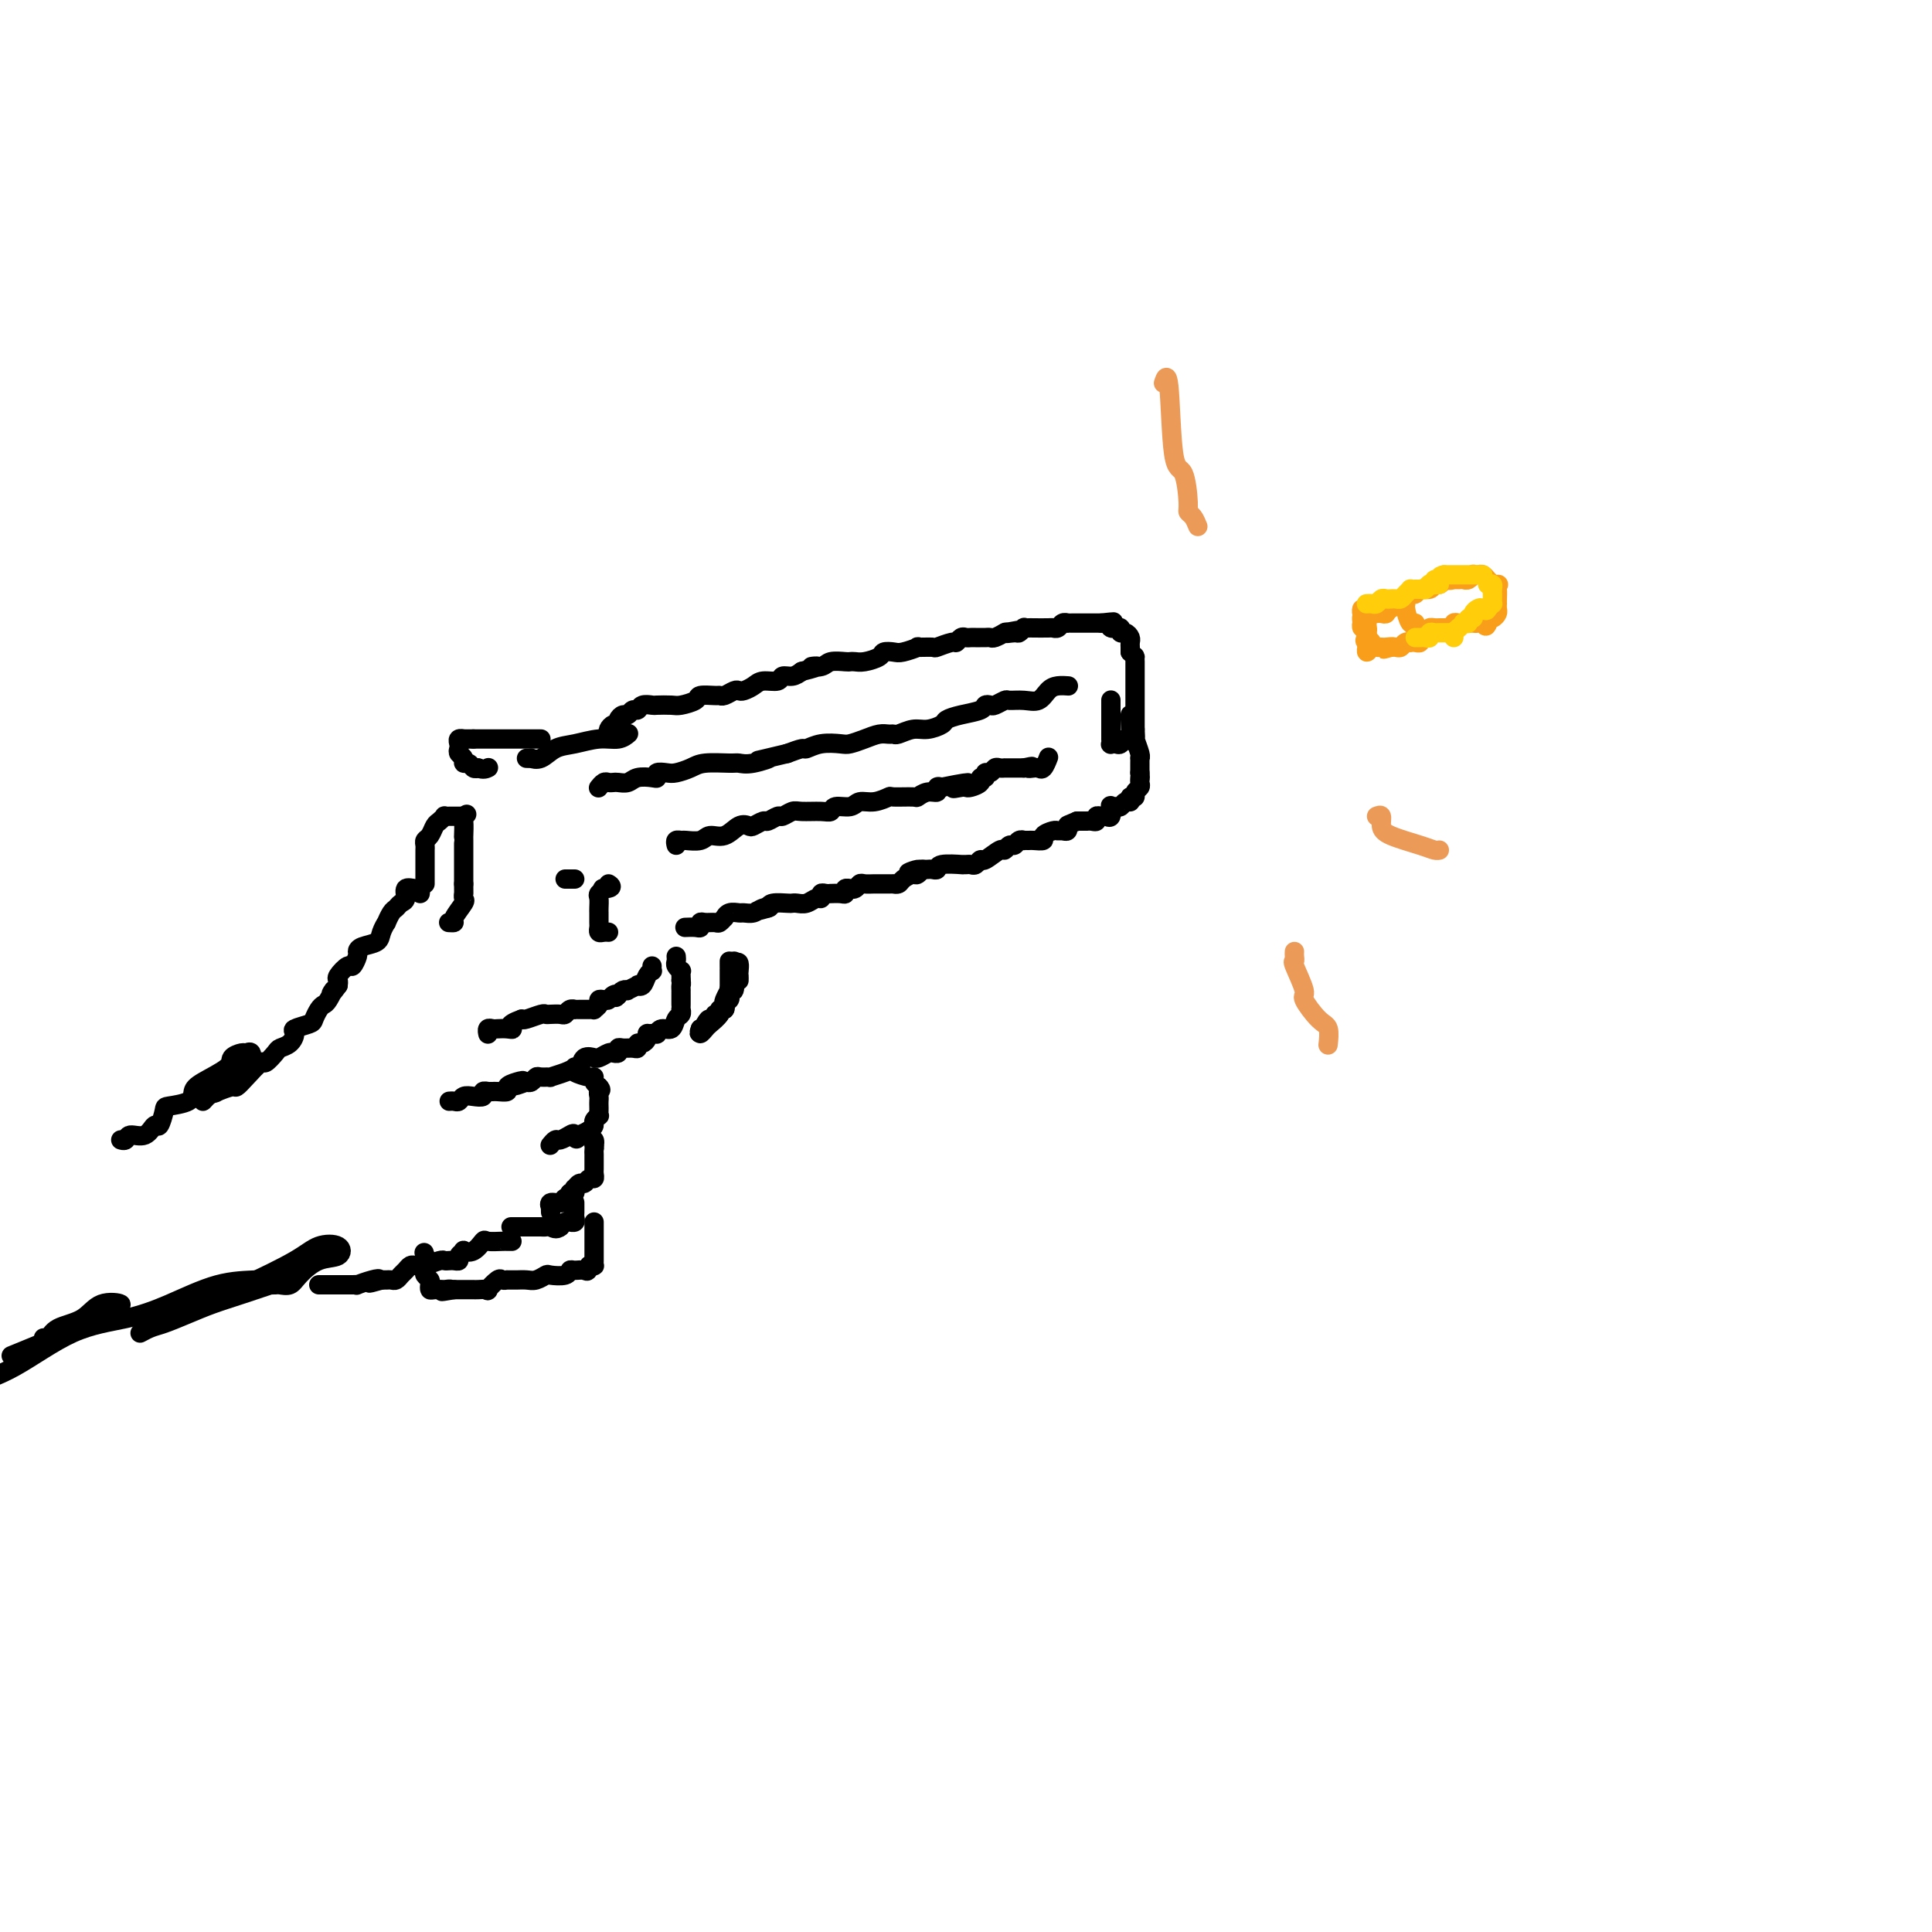 <svg viewBox='0 0 400 400' version='1.1' xmlns='http://www.w3.org/2000/svg' xmlns:xlink='http://www.w3.org/1999/xlink'><g fill='none' stroke='#000000' stroke-width='4' stroke-linecap='round' stroke-linejoin='round'><path d='M126,152c-0.081,-0.304 -0.162,-0.607 0,-1c0.162,-0.393 0.568,-0.875 1,-1c0.432,-0.125 0.889,0.106 1,0c0.111,-0.106 -0.125,-0.549 0,-1c0.125,-0.451 0.610,-0.909 1,-1c0.390,-0.091 0.686,0.186 1,0c0.314,-0.186 0.645,-0.834 1,-1c0.355,-0.166 0.732,0.152 1,0c0.268,-0.152 0.426,-0.772 1,-1c0.574,-0.228 1.562,-0.064 2,0c0.438,0.064 0.325,0.027 1,0c0.675,-0.027 2.139,-0.046 3,0c0.861,0.046 1.120,0.156 2,0c0.880,-0.156 2.381,-0.577 3,-1c0.619,-0.423 0.355,-0.849 1,-1c0.645,-0.151 2.201,-0.027 3,0c0.799,0.027 0.843,-0.045 1,0c0.157,0.045 0.427,0.205 1,0c0.573,-0.205 1.451,-0.777 2,-1c0.549,-0.223 0.771,-0.097 1,0c0.229,0.097 0.466,0.166 1,0c0.534,-0.166 1.364,-0.565 2,-1c0.636,-0.435 1.076,-0.904 2,-1c0.924,-0.096 2.330,0.180 3,0c0.670,-0.180 0.603,-0.818 1,-1c0.397,-0.182 1.256,0.091 2,0c0.744,-0.091 1.372,-0.545 2,-1'/><path d='M166,139c5.457,-1.326 2.600,-1.140 2,-1c-0.600,0.140 1.057,0.233 2,0c0.943,-0.233 1.171,-0.794 2,-1c0.829,-0.206 2.257,-0.058 3,0c0.743,0.058 0.800,0.026 1,0c0.200,-0.026 0.543,-0.046 1,0c0.457,0.046 1.027,0.157 2,0c0.973,-0.157 2.350,-0.582 3,-1c0.650,-0.418 0.574,-0.830 1,-1c0.426,-0.170 1.355,-0.098 2,0c0.645,0.098 1.007,0.224 2,0c0.993,-0.224 2.616,-0.796 3,-1c0.384,-0.204 -0.472,-0.040 0,0c0.472,0.040 2.273,-0.046 3,0c0.727,0.046 0.380,0.222 1,0c0.620,-0.222 2.208,-0.844 3,-1c0.792,-0.156 0.790,0.154 1,0c0.210,-0.154 0.634,-0.773 1,-1c0.366,-0.227 0.675,-0.061 1,0c0.325,0.061 0.665,0.016 1,0c0.335,-0.016 0.666,-0.003 1,0c0.334,0.003 0.671,-0.003 1,0c0.329,0.003 0.649,0.015 1,0c0.351,-0.015 0.733,-0.055 1,0c0.267,0.055 0.418,0.207 1,0c0.582,-0.207 1.595,-0.773 2,-1c0.405,-0.227 0.203,-0.113 0,0'/><path d='M208,131c6.675,-1.233 2.362,-0.316 1,0c-1.362,0.316 0.227,0.032 1,0c0.773,-0.032 0.730,0.188 1,0c0.270,-0.188 0.853,-0.782 1,-1c0.147,-0.218 -0.144,-0.059 0,0c0.144,0.059 0.721,0.017 1,0c0.279,-0.017 0.260,-0.008 1,0c0.740,0.008 2.241,0.016 3,0c0.759,-0.016 0.777,-0.057 1,0c0.223,0.057 0.651,0.211 1,0c0.349,-0.211 0.618,-0.789 1,-1c0.382,-0.211 0.875,-0.057 1,0c0.125,0.057 -0.120,0.015 0,0c0.120,-0.015 0.606,-0.004 1,0c0.394,0.004 0.697,0.001 1,0c0.303,-0.001 0.606,-0.000 1,0c0.394,0.000 0.879,0.000 1,0c0.121,-0.000 -0.122,-0.000 0,0c0.122,0.000 0.610,0.000 1,0c0.390,-0.000 0.683,-0.000 1,0c0.317,0.000 0.659,0.000 1,0'/><path d='M228,129c3.564,-0.370 2.476,-0.296 2,0c-0.476,0.296 -0.338,0.815 0,1c0.338,0.185 0.878,0.035 1,0c0.122,-0.035 -0.174,0.046 0,0c0.174,-0.046 0.817,-0.220 1,0c0.183,0.220 -0.095,0.832 0,1c0.095,0.168 0.561,-0.110 1,0c0.439,0.110 0.850,0.607 1,1c0.150,0.393 0.041,0.683 0,1c-0.041,0.317 -0.012,0.662 0,1c0.012,0.338 0.006,0.669 0,1'/><path d='M234,135c1.155,1.106 1.041,0.870 1,1c-0.041,0.130 -0.011,0.626 0,1c0.011,0.374 0.003,0.625 0,1c-0.003,0.375 -0.001,0.874 0,1c0.001,0.126 0.000,-0.121 0,0c-0.000,0.121 -0.000,0.611 0,1c0.000,0.389 0.000,0.678 0,1c-0.000,0.322 -0.000,0.678 0,1c0.000,0.322 0.000,0.611 0,1c-0.000,0.389 -0.000,0.877 0,1c0.000,0.123 0.000,-0.121 0,0c-0.000,0.121 -0.000,0.606 0,1c0.000,0.394 0.000,0.697 0,1c-0.000,0.303 -0.000,0.606 0,1c0.000,0.394 0.000,0.879 0,1c-0.000,0.121 -0.000,-0.122 0,0c0.000,0.122 0.000,0.610 0,1c-0.000,0.390 -0.000,0.683 0,1c0.000,0.317 0.000,0.659 0,1'/><path d='M235,151c0.150,2.706 0.026,1.471 0,1c-0.026,-0.471 0.046,-0.180 0,0c-0.046,0.180 -0.208,0.247 0,1c0.208,0.753 0.788,2.191 1,3c0.212,0.809 0.057,0.990 0,1c-0.057,0.010 -0.015,-0.152 0,0c0.015,0.152 0.004,0.618 0,1c-0.004,0.382 -0.001,0.681 0,1c0.001,0.319 0.001,0.660 0,1'/><path d='M236,160c0.153,1.632 0.037,1.210 0,1c-0.037,-0.210 0.005,-0.210 0,0c-0.005,0.210 -0.057,0.631 0,1c0.057,0.369 0.221,0.687 0,1c-0.221,0.313 -0.829,0.623 -1,1c-0.171,0.377 0.094,0.822 0,1c-0.094,0.178 -0.547,0.089 -1,0'/><path d='M234,165c-0.262,1.016 0.084,1.058 0,1c-0.084,-0.058 -0.597,-0.214 -1,0c-0.403,0.214 -0.696,0.797 -1,1c-0.304,0.203 -0.621,0.026 -1,0c-0.379,-0.026 -0.822,0.098 -1,0c-0.178,-0.098 -0.090,-0.420 0,0c0.090,0.420 0.183,1.580 0,2c-0.183,0.420 -0.640,0.098 -1,0c-0.360,-0.098 -0.622,0.026 -1,0c-0.378,-0.026 -0.871,-0.203 -1,0c-0.129,0.203 0.106,0.786 0,1c-0.106,0.214 -0.553,0.057 -1,0c-0.447,-0.057 -0.893,-0.015 -1,0c-0.107,0.015 0.125,0.004 0,0c-0.125,-0.004 -0.607,-0.001 -1,0c-0.393,0.001 -0.696,0.001 -1,0'/><path d='M223,170c-2.167,0.939 -2.085,0.787 -2,1c0.085,0.213 0.172,0.792 0,1c-0.172,0.208 -0.605,0.045 -1,0c-0.395,-0.045 -0.754,0.026 -1,0c-0.246,-0.026 -0.380,-0.151 -1,0c-0.620,0.151 -1.725,0.576 -2,1c-0.275,0.424 0.281,0.846 0,1c-0.281,0.154 -1.399,0.040 -2,0c-0.601,-0.040 -0.686,-0.007 -1,0c-0.314,0.007 -0.858,-0.013 -1,0c-0.142,0.013 0.116,0.060 0,0c-0.116,-0.060 -0.606,-0.229 -1,0c-0.394,0.229 -0.690,0.854 -1,1c-0.310,0.146 -0.632,-0.186 -1,0c-0.368,0.186 -0.781,0.891 -1,1c-0.219,0.109 -0.244,-0.377 -1,0c-0.756,0.377 -2.244,1.618 -3,2c-0.756,0.382 -0.782,-0.094 -1,0c-0.218,0.094 -0.629,0.757 -1,1c-0.371,0.243 -0.702,0.064 -1,0c-0.298,-0.064 -0.562,-0.013 -1,0c-0.438,0.013 -1.048,-0.010 -1,0c0.048,0.010 0.756,0.055 0,0c-0.756,-0.055 -2.976,-0.211 -4,0c-1.024,0.211 -0.852,0.789 -1,1c-0.148,0.211 -0.617,0.057 -1,0c-0.383,-0.057 -0.681,-0.016 -1,0c-0.319,0.016 -0.660,0.008 -1,0'/><path d='M191,180c-5.185,1.483 -2.149,0.191 -1,0c1.149,-0.191 0.409,0.719 0,1c-0.409,0.281 -0.487,-0.068 -1,0c-0.513,0.068 -1.461,0.554 -2,1c-0.539,0.446 -0.669,0.851 -1,1c-0.331,0.149 -0.862,0.040 -1,0c-0.138,-0.040 0.119,-0.011 0,0c-0.119,0.011 -0.613,0.003 -1,0c-0.387,-0.003 -0.667,-0.002 -1,0c-0.333,0.002 -0.719,0.004 -1,0c-0.281,-0.004 -0.458,-0.015 -1,0c-0.542,0.015 -1.451,0.057 -2,0c-0.549,-0.057 -0.740,-0.212 -1,0c-0.260,0.212 -0.591,0.793 -1,1c-0.409,0.207 -0.896,0.041 -1,0c-0.104,-0.041 0.175,0.041 0,0c-0.175,-0.041 -0.802,-0.207 -1,0c-0.198,0.207 0.035,0.788 0,1c-0.035,0.212 -0.339,0.056 -1,0c-0.661,-0.056 -1.679,-0.011 -2,0c-0.321,0.011 0.055,-0.012 0,0c-0.055,0.012 -0.542,0.060 -1,0c-0.458,-0.060 -0.886,-0.226 -1,0c-0.114,0.226 0.085,0.845 0,1c-0.085,0.155 -0.455,-0.154 -1,0c-0.545,0.154 -1.267,0.773 -2,1c-0.733,0.227 -1.478,0.064 -2,0c-0.522,-0.064 -0.820,-0.027 -1,0c-0.180,0.027 -0.241,0.046 -1,0c-0.759,-0.046 -2.217,-0.156 -3,0c-0.783,0.156 -0.892,0.578 -1,1'/><path d='M159,188c-4.914,1.254 -1.200,0.389 0,0c1.200,-0.389 -0.116,-0.301 -1,0c-0.884,0.301 -1.337,0.817 -2,1c-0.663,0.183 -1.536,0.034 -2,0c-0.464,-0.034 -0.520,0.047 -1,0c-0.480,-0.047 -1.385,-0.223 -2,0c-0.615,0.223 -0.942,0.845 -1,1c-0.058,0.155 0.152,-0.156 0,0c-0.152,0.156 -0.667,0.777 -1,1c-0.333,0.223 -0.483,0.046 -1,0c-0.517,-0.046 -1.400,0.040 -2,0c-0.600,-0.040 -0.918,-0.207 -1,0c-0.082,0.207 0.071,0.787 0,1c-0.071,0.213 -0.365,0.057 -1,0c-0.635,-0.057 -1.610,-0.016 -2,0c-0.390,0.016 -0.195,0.008 0,0'/><path d='M151,199c-0.000,0.287 -0.000,0.575 0,1c0.000,0.425 0.001,0.988 0,1c-0.001,0.012 -0.004,-0.526 0,0c0.004,0.526 0.015,2.115 0,3c-0.015,0.885 -0.055,1.064 0,1c0.055,-0.064 0.207,-0.372 0,0c-0.207,0.372 -0.772,1.422 -1,2c-0.228,0.578 -0.121,0.684 0,1c0.121,0.316 0.254,0.844 0,1c-0.254,0.156 -0.895,-0.059 -1,0c-0.105,0.059 0.325,0.391 0,1c-0.325,0.609 -1.407,1.493 -2,2c-0.593,0.507 -0.698,0.636 -1,1c-0.302,0.364 -0.801,0.961 -1,1c-0.199,0.039 -0.100,-0.481 0,-1'/><path d='M145,213c-0.745,2.005 0.393,0.016 1,-1c0.607,-1.016 0.683,-1.061 1,-1c0.317,0.061 0.873,0.227 1,0c0.127,-0.227 -0.177,-0.848 0,-1c0.177,-0.152 0.836,0.167 1,0c0.164,-0.167 -0.166,-0.818 0,-1c0.166,-0.182 0.828,0.104 1,0c0.172,-0.104 -0.146,-0.600 0,-1c0.146,-0.400 0.757,-0.706 1,-1c0.243,-0.294 0.118,-0.576 0,-1c-0.118,-0.424 -0.228,-0.988 0,-1c0.228,-0.012 0.793,0.530 1,0c0.207,-0.530 0.055,-2.132 0,-3c-0.055,-0.868 -0.015,-1.000 0,-1c0.015,0.000 0.004,0.134 0,0c-0.004,-0.134 -0.001,-0.536 0,-1c0.001,-0.464 0.000,-0.990 0,-1c-0.000,-0.010 -0.000,0.495 0,1'/><path d='M152,200c1.309,-1.829 1.083,0.097 1,1c-0.083,0.903 -0.022,0.781 0,1c0.022,0.219 0.006,0.777 0,1c-0.006,0.223 -0.003,0.112 0,0'/><path d='M140,198c0.030,0.341 0.061,0.683 0,1c-0.061,0.317 -0.212,0.610 0,1c0.212,0.390 0.789,0.878 1,1c0.211,0.122 0.057,-0.121 0,0c-0.057,0.121 -0.016,0.606 0,1c0.016,0.394 0.008,0.697 0,1'/><path d='M141,203c0.155,0.937 0.041,0.779 0,1c-0.041,0.221 -0.011,0.820 0,1c0.011,0.180 0.003,-0.058 0,0c-0.003,0.058 0.000,0.411 0,1c-0.000,0.589 -0.003,1.413 0,2c0.003,0.587 0.013,0.936 0,1c-0.013,0.064 -0.048,-0.155 0,0c0.048,0.155 0.181,0.686 0,1c-0.181,0.314 -0.675,0.410 -1,1c-0.325,0.590 -0.482,1.675 -1,2c-0.518,0.325 -1.397,-0.109 -2,0c-0.603,0.109 -0.932,0.760 -1,1c-0.068,0.240 0.123,0.069 0,0c-0.123,-0.069 -0.562,-0.034 -1,0'/><path d='M135,214c-0.857,0.111 -1.000,-0.110 -1,0c-0.000,0.110 0.141,0.551 0,1c-0.141,0.449 -0.566,0.905 -1,1c-0.434,0.095 -0.877,-0.172 -1,0c-0.123,0.172 0.073,0.782 0,1c-0.073,0.218 -0.416,0.044 -1,0c-0.584,-0.044 -1.410,0.041 -2,0c-0.590,-0.041 -0.945,-0.208 -1,0c-0.055,0.208 0.189,0.792 0,1c-0.189,0.208 -0.811,0.042 -1,0c-0.189,-0.042 0.056,0.042 0,0c-0.056,-0.042 -0.414,-0.209 -1,0c-0.586,0.209 -1.399,0.796 -2,1c-0.601,0.204 -0.988,0.027 -1,0c-0.012,-0.027 0.352,0.097 0,0c-0.352,-0.097 -1.419,-0.416 -2,0c-0.581,0.416 -0.675,1.565 -1,2c-0.325,0.435 -0.880,0.155 -1,0c-0.120,-0.155 0.196,-0.185 0,0c-0.196,0.185 -0.903,0.584 -2,1c-1.097,0.416 -2.584,0.847 -3,1c-0.416,0.153 0.239,0.027 0,0c-0.239,-0.027 -1.373,0.044 -2,0c-0.627,-0.044 -0.746,-0.204 -1,0c-0.254,0.204 -0.644,0.773 -1,1c-0.356,0.227 -0.678,0.114 -1,0'/><path d='M109,224c-4.223,1.559 -1.779,0.456 -1,0c0.779,-0.456 -0.105,-0.266 -1,0c-0.895,0.266 -1.799,0.607 -2,1c-0.201,0.393 0.301,0.838 0,1c-0.301,0.162 -1.405,0.043 -2,0c-0.595,-0.043 -0.680,-0.008 -1,0c-0.320,0.008 -0.876,-0.012 -1,0c-0.124,0.012 0.184,0.055 0,0c-0.184,-0.055 -0.861,-0.207 -1,0c-0.139,0.207 0.261,0.773 0,1c-0.261,0.227 -1.184,0.113 -2,0c-0.816,-0.113 -1.525,-0.226 -2,0c-0.475,0.226 -0.715,0.793 -1,1c-0.285,0.207 -0.615,0.056 -1,0c-0.385,-0.056 -0.824,-0.016 -1,0c-0.176,0.016 -0.088,0.008 0,0'/><path d='M135,200c-0.025,0.437 -0.049,0.874 0,1c0.049,0.126 0.173,-0.058 0,0c-0.173,0.058 -0.643,0.359 -1,1c-0.357,0.641 -0.603,1.622 -1,2c-0.397,0.378 -0.947,0.153 -1,0c-0.053,-0.153 0.389,-0.234 0,0c-0.389,0.234 -1.609,0.784 -2,1c-0.391,0.216 0.049,0.096 0,0c-0.049,-0.096 -0.585,-0.170 -1,0c-0.415,0.170 -0.707,0.585 -1,1'/><path d='M128,206c-1.035,0.944 -0.124,0.305 0,0c0.124,-0.305 -0.540,-0.275 -1,0c-0.460,0.275 -0.716,0.795 -1,1c-0.284,0.205 -0.597,0.093 -1,0c-0.403,-0.093 -0.895,-0.169 -1,0c-0.105,0.169 0.179,0.581 0,1c-0.179,0.419 -0.821,0.844 -1,1c-0.179,0.156 0.106,0.042 0,0c-0.106,-0.042 -0.602,-0.011 -1,0c-0.398,0.011 -0.698,0.002 -1,0c-0.302,-0.002 -0.606,0.003 -1,0c-0.394,-0.003 -0.878,-0.015 -1,0c-0.122,0.015 0.118,0.056 0,0c-0.118,-0.056 -0.596,-0.211 -1,0c-0.404,0.211 -0.736,0.788 -1,1c-0.264,0.212 -0.459,0.061 -1,0c-0.541,-0.061 -1.427,-0.030 -2,0c-0.573,0.030 -0.834,0.060 -1,0c-0.166,-0.060 -0.237,-0.208 -1,0c-0.763,0.208 -2.218,0.774 -3,1c-0.782,0.226 -0.891,0.113 -1,0'/><path d='M108,211c-3.516,1.226 -2.305,1.792 -2,2c0.305,0.208 -0.297,0.060 -1,0c-0.703,-0.060 -1.509,-0.030 -2,0c-0.491,0.030 -0.667,0.061 -1,0c-0.333,-0.061 -0.821,-0.212 -1,0c-0.179,0.212 -0.048,0.788 0,1c0.048,0.212 0.014,0.061 0,0c-0.014,-0.061 -0.007,-0.030 0,0'/><path d='M119,221c-0.308,0.303 -0.616,0.606 0,1c0.616,0.394 2.155,0.879 3,1c0.845,0.121 0.997,-0.121 1,0c0.003,0.121 -0.142,0.606 0,1c0.142,0.394 0.571,0.697 1,1'/><path d='M124,225c0.774,0.797 0.207,0.791 0,1c-0.207,0.209 -0.056,0.634 0,1c0.056,0.366 0.016,0.672 0,1c-0.016,0.328 -0.008,0.679 0,1c0.008,0.321 0.017,0.611 0,1c-0.017,0.389 -0.059,0.878 0,1c0.059,0.122 0.220,-0.122 0,0c-0.220,0.122 -0.822,0.610 -1,1c-0.178,0.390 0.067,0.682 0,1c-0.067,0.318 -0.448,0.662 -1,1c-0.552,0.338 -1.276,0.669 -2,1'/><path d='M120,235c-0.814,1.564 -0.849,0.475 -1,0c-0.151,-0.475 -0.419,-0.337 -1,0c-0.581,0.337 -1.475,0.874 -2,1c-0.525,0.126 -0.680,-0.158 -1,0c-0.320,0.158 -0.806,0.760 -1,1c-0.194,0.240 -0.097,0.120 0,0'/><path d='M122,234c-0.111,0.333 -0.222,0.667 0,1c0.222,0.333 0.778,0.667 1,1c0.222,0.333 0.111,0.667 0,1'/><path d='M123,237c0.155,0.643 0.042,0.750 0,1c-0.042,0.250 -0.011,0.644 0,1c0.011,0.356 0.004,0.674 0,1c-0.004,0.326 -0.004,0.661 0,1c0.004,0.339 0.012,0.683 0,1c-0.012,0.317 -0.045,0.606 0,1c0.045,0.394 0.166,0.894 0,1c-0.166,0.106 -0.619,-0.183 -1,0c-0.381,0.183 -0.690,0.837 -1,1c-0.310,0.163 -0.622,-0.166 -1,0c-0.378,0.166 -0.823,0.828 -1,1c-0.177,0.172 -0.086,-0.146 0,0c0.086,0.146 0.167,0.756 0,1c-0.167,0.244 -0.584,0.122 -1,0'/><path d='M118,247c-0.720,0.863 -0.021,1.020 0,1c0.021,-0.020 -0.635,-0.217 -1,0c-0.365,0.217 -0.437,0.846 -1,1c-0.563,0.154 -1.615,-0.169 -2,0c-0.385,0.169 -0.103,0.829 0,1c0.103,0.171 0.028,-0.146 0,0c-0.028,0.146 -0.008,0.756 0,1c0.008,0.244 0.004,0.122 0,0'/><path d='M116,249c0.732,0.002 1.464,0.003 2,0c0.536,-0.003 0.876,-0.012 1,0c0.124,0.012 0.033,0.044 0,0c-0.033,-0.044 -0.008,-0.166 0,0c0.008,0.166 -0.002,0.619 0,1c0.002,0.381 0.015,0.691 0,1c-0.015,0.309 -0.060,0.618 0,1c0.060,0.382 0.223,0.837 0,1c-0.223,0.163 -0.833,0.033 -1,0c-0.167,-0.033 0.109,0.029 0,0c-0.109,-0.029 -0.603,-0.151 -1,0c-0.397,0.151 -0.699,0.576 -1,1'/><path d='M116,254c-0.869,0.774 -1.542,0.207 -2,0c-0.458,-0.207 -0.700,-0.056 -1,0c-0.300,0.056 -0.656,0.015 -1,0c-0.344,-0.015 -0.674,-0.004 -1,0c-0.326,0.004 -0.648,0.001 -1,0c-0.352,-0.001 -0.733,-0.000 -1,0c-0.267,0.000 -0.418,0.000 -1,0c-0.582,-0.000 -1.595,-0.000 -2,0c-0.405,0.000 -0.203,0.000 0,0'/><path d='M123,253c-0.000,0.323 -0.000,0.646 0,1c0.000,0.354 0.000,0.739 0,1c-0.000,0.261 -0.000,0.399 0,1c0.000,0.601 0.000,1.666 0,2c-0.000,0.334 -0.000,-0.065 0,0c0.000,0.065 0.001,0.592 0,1c-0.001,0.408 -0.003,0.698 0,1c0.003,0.302 0.011,0.617 0,1c-0.011,0.383 -0.041,0.834 0,1c0.041,0.166 0.155,0.047 0,0c-0.155,-0.047 -0.577,-0.024 -1,0'/><path d='M122,262c-0.275,1.615 -0.463,1.151 -1,1c-0.537,-0.151 -1.424,0.011 -2,0c-0.576,-0.011 -0.840,-0.195 -1,0c-0.160,0.195 -0.217,0.770 -1,1c-0.783,0.230 -2.294,0.114 -3,0c-0.706,-0.114 -0.609,-0.227 -1,0c-0.391,0.227 -1.272,0.793 -2,1c-0.728,0.207 -1.305,0.055 -2,0c-0.695,-0.055 -1.510,-0.014 -2,0c-0.490,0.014 -0.655,0.002 -1,0c-0.345,-0.002 -0.871,0.007 -1,0c-0.129,-0.007 0.139,-0.030 0,0c-0.139,0.030 -0.685,0.113 -1,0c-0.315,-0.113 -0.399,-0.423 -1,0c-0.601,0.423 -1.719,1.577 -2,2c-0.281,0.423 0.276,0.113 0,0c-0.276,-0.113 -1.383,-0.030 -2,0c-0.617,0.030 -0.743,0.008 -1,0c-0.257,-0.008 -0.646,-0.002 -1,0c-0.354,0.002 -0.672,0.001 -1,0c-0.328,-0.001 -0.665,-0.000 -1,0c-0.335,0.000 -0.667,0.000 -1,0'/><path d='M94,267c-4.490,0.774 -1.714,0.208 -1,0c0.714,-0.208 -0.632,-0.059 -1,0c-0.368,0.059 0.242,0.027 0,0c-0.242,-0.027 -1.337,-0.049 -2,0c-0.663,0.049 -0.896,0.168 -1,0c-0.104,-0.168 -0.080,-0.623 0,-1c0.080,-0.377 0.218,-0.674 0,-1c-0.218,-0.326 -0.790,-0.679 -1,-1c-0.210,-0.321 -0.056,-0.611 0,-1c0.056,-0.389 0.015,-0.877 0,-1c-0.015,-0.123 -0.004,0.121 0,0c0.004,-0.121 0.001,-0.606 0,-1c-0.001,-0.394 -0.001,-0.697 0,-1'/><path d='M88,260c-0.333,-1.167 -0.167,-0.583 0,0'/><path d='M106,257c-0.430,-0.001 -0.860,-0.002 -1,0c-0.140,0.002 0.010,0.008 0,0c-0.010,-0.008 -0.178,-0.030 -1,0c-0.822,0.030 -2.296,0.112 -3,0c-0.704,-0.112 -0.637,-0.420 -1,0c-0.363,0.420 -1.154,1.566 -2,2c-0.846,0.434 -1.746,0.155 -2,0c-0.254,-0.155 0.139,-0.185 0,0c-0.139,0.185 -0.811,0.586 -1,1c-0.189,0.414 0.106,0.842 0,1c-0.106,0.158 -0.613,0.046 -1,0c-0.387,-0.046 -0.653,-0.026 -1,0c-0.347,0.026 -0.776,0.060 -1,0c-0.224,-0.060 -0.245,-0.213 -1,0c-0.755,0.213 -2.244,0.792 -3,1c-0.756,0.208 -0.780,0.044 -1,0c-0.220,-0.044 -0.636,0.030 -1,0c-0.364,-0.030 -0.675,-0.166 -1,0c-0.325,0.166 -0.664,0.633 -1,1c-0.336,0.367 -0.667,0.634 -1,1c-0.333,0.366 -0.667,0.830 -1,1c-0.333,0.170 -0.667,0.046 -1,0c-0.333,-0.046 -0.667,-0.013 -1,0c-0.333,0.013 -0.667,0.007 -1,0'/><path d='M79,265c-4.392,1.254 -1.873,0.389 -1,0c0.873,-0.389 0.101,-0.300 -1,0c-1.101,0.300 -2.532,0.813 -3,1c-0.468,0.187 0.028,0.050 0,0c-0.028,-0.050 -0.581,-0.013 -1,0c-0.419,0.013 -0.703,0.004 -1,0c-0.297,-0.004 -0.608,-0.001 -1,0c-0.392,0.001 -0.865,0.000 -1,0c-0.135,-0.000 0.069,-0.000 0,0c-0.069,0.000 -0.410,0.000 -1,0c-0.590,-0.000 -1.428,-0.000 -2,0c-0.572,0.000 -0.878,0.000 -1,0c-0.122,-0.000 -0.061,-0.000 0,0'/><path d='M88,183c-0.000,-0.323 -0.000,-0.646 0,-1c0.000,-0.354 0.000,-0.739 0,-1c-0.000,-0.261 -0.000,-0.399 0,-1c0.000,-0.601 0.000,-1.667 0,-2c-0.000,-0.333 -0.001,0.065 0,0c0.001,-0.065 0.003,-0.594 0,-1c-0.003,-0.406 -0.012,-0.690 0,-1c0.012,-0.310 0.044,-0.646 0,-1c-0.044,-0.354 -0.166,-0.726 0,-1c0.166,-0.274 0.618,-0.452 1,-1c0.382,-0.548 0.694,-1.467 1,-2c0.306,-0.533 0.607,-0.679 1,-1c0.393,-0.321 0.879,-0.818 1,-1c0.121,-0.182 -0.121,-0.049 0,0c0.121,0.049 0.607,0.013 1,0c0.393,-0.013 0.693,-0.003 1,0c0.307,0.003 0.621,0.001 1,0c0.379,-0.001 0.823,-0.000 1,0c0.177,0.000 0.089,0.000 0,0'/><path d='M96,169c1.238,-0.784 0.332,-0.245 0,0c-0.332,0.245 -0.089,0.197 0,1c0.089,0.803 0.024,2.456 0,3c-0.024,0.544 -0.006,-0.023 0,0c0.006,0.023 0.002,0.636 0,1c-0.002,0.364 -0.000,0.479 0,1c0.000,0.521 0.000,1.449 0,2c-0.000,0.551 -0.000,0.725 0,1c0.000,0.275 0.000,0.651 0,1c-0.000,0.349 -0.000,0.671 0,1c0.000,0.329 0.000,0.666 0,1c-0.000,0.334 -0.000,0.667 0,1c0.000,0.333 0.000,0.667 0,1'/><path d='M96,183c0.009,2.562 0.032,1.969 0,2c-0.032,0.031 -0.117,0.688 0,1c0.117,0.312 0.438,0.280 0,1c-0.438,0.720 -1.634,2.193 -2,3c-0.366,0.807 0.098,0.948 0,1c-0.098,0.052 -0.757,0.014 -1,0c-0.243,-0.014 -0.069,-0.004 0,0c0.069,0.004 0.035,0.002 0,0'/><path d='M87,185c0.051,-0.437 0.102,-0.874 0,-1c-0.102,-0.126 -0.356,0.061 -1,0c-0.644,-0.061 -1.678,-0.368 -2,0c-0.322,0.368 0.067,1.413 0,2c-0.067,0.587 -0.591,0.716 -1,1c-0.409,0.284 -0.701,0.723 -1,1c-0.299,0.277 -0.603,0.393 -1,1c-0.397,0.607 -0.887,1.707 -1,2c-0.113,0.293 0.152,-0.219 0,0c-0.152,0.219 -0.719,1.171 -1,2c-0.281,0.829 -0.275,1.537 -1,2c-0.725,0.463 -2.182,0.683 -3,1c-0.818,0.317 -0.997,0.733 -1,1c-0.003,0.267 0.171,0.386 0,1c-0.171,0.614 -0.687,1.722 -1,2c-0.313,0.278 -0.424,-0.276 -1,0c-0.576,0.276 -1.617,1.382 -2,2c-0.383,0.618 -0.110,0.748 0,1c0.110,0.252 0.055,0.626 0,1'/><path d='M70,204c-2.345,3.213 -1.206,1.246 -1,1c0.206,-0.246 -0.520,1.229 -1,2c-0.480,0.771 -0.714,0.837 -1,1c-0.286,0.163 -0.622,0.424 -1,1c-0.378,0.576 -0.797,1.467 -1,2c-0.203,0.533 -0.191,0.706 -1,1c-0.809,0.294 -2.439,0.707 -3,1c-0.561,0.293 -0.052,0.465 0,1c0.052,0.535 -0.351,1.433 -1,2c-0.649,0.567 -1.542,0.802 -2,1c-0.458,0.198 -0.480,0.358 -1,1c-0.520,0.642 -1.538,1.765 -2,2c-0.462,0.235 -0.368,-0.417 -1,0c-0.632,0.417 -1.990,1.904 -3,3c-1.010,1.096 -1.673,1.801 -2,2c-0.327,0.199 -0.320,-0.110 -1,0c-0.680,0.110 -2.048,0.638 -3,1c-0.952,0.362 -1.487,0.559 -2,1c-0.513,0.441 -1.004,1.126 -1,1c0.004,-0.126 0.502,-1.063 1,-2'/><path d='M43,226c-0.716,0.109 0.494,-0.118 1,0c0.506,0.118 0.307,0.580 1,0c0.693,-0.580 2.278,-2.201 3,-3c0.722,-0.799 0.583,-0.774 1,-1c0.417,-0.226 1.392,-0.702 2,-1c0.608,-0.298 0.849,-0.417 1,-1c0.151,-0.583 0.213,-1.629 0,-2c-0.213,-0.371 -0.701,-0.065 -1,0c-0.299,0.065 -0.410,-0.110 -1,0c-0.590,0.110 -1.661,0.505 -2,1c-0.339,0.495 0.052,1.089 -1,2c-1.052,0.911 -3.549,2.140 -5,3c-1.451,0.860 -1.856,1.353 -2,2c-0.144,0.647 -0.027,1.450 -1,2c-0.973,0.550 -3.036,0.849 -4,1c-0.964,0.151 -0.829,0.155 -1,1c-0.171,0.845 -0.647,2.531 -1,3c-0.353,0.469 -0.582,-0.281 -1,0c-0.418,0.281 -1.026,1.592 -2,2c-0.974,0.408 -2.312,-0.086 -3,0c-0.688,0.086 -0.724,0.754 -1,1c-0.276,0.246 -0.793,0.070 -1,0c-0.207,-0.070 -0.103,-0.035 0,0'/><path d='M56,266c-0.097,-0.003 -0.193,-0.005 0,0c0.193,0.005 0.676,0.019 1,0c0.324,-0.019 0.490,-0.070 1,0c0.510,0.070 1.366,0.260 2,0c0.634,-0.260 1.047,-0.972 2,-2c0.953,-1.028 2.445,-2.374 4,-3c1.555,-0.626 3.174,-0.534 4,-1c0.826,-0.466 0.858,-1.490 0,-2c-0.858,-0.510 -2.606,-0.506 -4,0c-1.394,0.506 -2.435,1.513 -5,3c-2.565,1.487 -6.653,3.453 -10,5c-3.347,1.547 -5.951,2.675 -9,4c-3.049,1.325 -6.543,2.846 -9,4c-2.457,1.154 -3.877,1.939 -4,2c-0.123,0.061 1.052,-0.602 2,-1c0.948,-0.398 1.670,-0.531 3,-1c1.330,-0.469 3.268,-1.275 5,-2c1.732,-0.725 3.258,-1.370 5,-2c1.742,-0.630 3.700,-1.247 6,-2c2.300,-0.753 4.943,-1.644 6,-2c1.057,-0.356 0.529,-0.178 0,0'/><path d='M56,266c4.153,-1.487 1.037,-0.204 0,0c-1.037,0.204 0.005,-0.671 0,-1c-0.005,-0.329 -1.059,-0.111 -3,0c-1.941,0.111 -4.770,0.116 -8,1c-3.230,0.884 -6.860,2.649 -10,4c-3.140,1.351 -5.790,2.290 -9,3c-3.210,0.710 -6.980,1.191 -11,3c-4.020,1.809 -8.292,4.945 -12,7c-3.708,2.055 -6.854,3.027 -10,4'/><path d='M4,280c-1.457,0.595 -2.914,1.190 0,0c2.914,-1.190 10.200,-4.165 14,-6c3.800,-1.835 4.115,-2.528 5,-3c0.885,-0.472 2.339,-0.721 2,-1c-0.339,-0.279 -2.473,-0.586 -4,0c-1.527,0.586 -2.448,2.066 -4,3c-1.552,0.934 -3.736,1.323 -5,2c-1.264,0.677 -1.610,1.644 -2,2c-0.390,0.356 -0.826,0.102 -1,0c-0.174,-0.102 -0.087,-0.051 0,0'/><path d='M112,153c-0.333,0.000 -0.667,0.000 -1,0c-0.333,0.000 -0.666,0.000 -1,0c-0.334,0.000 -0.668,0.000 -1,0c-0.332,-0.000 -0.663,0.000 -1,0c-0.337,0.000 -0.682,0.000 -1,0c-0.318,0.000 -0.610,0.000 -1,0c-0.390,0.000 -0.878,0.000 -1,0c-0.122,0.000 0.122,0.000 0,0c-0.122,0.000 -0.610,0.000 -1,0c-0.390,0.000 -0.682,0.000 -1,0c-0.318,0.000 -0.663,0.000 -1,0c-0.337,0.000 -0.668,0.000 -1,0c-0.332,0.000 -0.666,0.000 -1,0c-0.334,-0.000 -0.667,-0.000 -1,0c-0.333,0.000 -0.667,0.000 -1,0'/><path d='M98,153c-2.327,0.001 -1.145,0.003 -1,0c0.145,-0.003 -0.745,-0.012 -1,0c-0.255,0.012 0.127,0.045 0,0c-0.127,-0.045 -0.762,-0.167 -1,0c-0.238,0.167 -0.079,0.623 0,1c0.079,0.377 0.077,0.674 0,1c-0.077,0.326 -0.228,0.679 0,1c0.228,0.321 0.835,0.608 1,1c0.165,0.392 -0.110,0.889 0,1c0.110,0.111 0.607,-0.162 1,0c0.393,0.162 0.684,0.761 1,1c0.316,0.239 0.658,0.120 1,0'/><path d='M99,159c1.067,0.467 1.733,0.133 2,0c0.267,-0.133 0.133,-0.067 0,0'/><path d='M109,157c0.465,0.015 0.931,0.029 1,0c0.069,-0.029 -0.257,-0.103 0,0c0.257,0.103 1.097,0.382 2,0c0.903,-0.382 1.867,-1.427 3,-2c1.133,-0.573 2.433,-0.676 4,-1c1.567,-0.324 3.399,-0.870 5,-1c1.601,-0.130 2.969,0.157 4,0c1.031,-0.157 1.723,-0.759 2,-1c0.277,-0.241 0.138,-0.120 0,0'/><path d='M221,142c0.177,0.014 0.354,0.028 0,0c-0.354,-0.028 -1.240,-0.098 -2,0c-0.760,0.098 -1.393,0.365 -2,1c-0.607,0.635 -1.189,1.638 -2,2c-0.811,0.362 -1.852,0.083 -3,0c-1.148,-0.083 -2.402,0.029 -3,0c-0.598,-0.029 -0.539,-0.201 -1,0c-0.461,0.201 -1.442,0.775 -2,1c-0.558,0.225 -0.693,0.102 -1,0c-0.307,-0.102 -0.788,-0.182 -1,0c-0.212,0.182 -0.157,0.627 -1,1c-0.843,0.373 -2.584,0.673 -4,1c-1.416,0.327 -2.505,0.680 -3,1c-0.495,0.320 -0.395,0.608 -1,1c-0.605,0.392 -1.916,0.890 -3,1c-1.084,0.110 -1.942,-0.167 -3,0c-1.058,0.167 -2.317,0.780 -3,1c-0.683,0.220 -0.792,0.049 -1,0c-0.208,-0.049 -0.515,0.026 -1,0c-0.485,-0.026 -1.147,-0.152 -2,0c-0.853,0.152 -1.896,0.580 -3,1c-1.104,0.420 -2.269,0.830 -3,1c-0.731,0.170 -1.027,0.101 -2,0c-0.973,-0.101 -2.622,-0.233 -4,0c-1.378,0.233 -2.487,0.832 -3,1c-0.513,0.168 -0.432,-0.095 -1,0c-0.568,0.095 -1.784,0.547 -3,1'/><path d='M163,156c-9.742,2.331 -5.096,1.160 -4,1c1.096,-0.160 -1.357,0.692 -3,1c-1.643,0.308 -2.474,0.072 -3,0c-0.526,-0.072 -0.745,0.019 -2,0c-1.255,-0.019 -3.545,-0.150 -5,0c-1.455,0.150 -2.074,0.580 -3,1c-0.926,0.420 -2.158,0.831 -3,1c-0.842,0.169 -1.293,0.097 -2,0c-0.707,-0.097 -1.670,-0.218 -2,0c-0.330,0.218 -0.029,0.776 0,1c0.029,0.224 -0.216,0.112 -1,0c-0.784,-0.112 -2.108,-0.226 -3,0c-0.892,0.226 -1.352,0.792 -2,1c-0.648,0.208 -1.484,0.060 -2,0c-0.516,-0.060 -0.713,-0.030 -1,0c-0.287,0.030 -0.665,0.060 -1,0c-0.335,-0.060 -0.629,-0.208 -1,0c-0.371,0.208 -0.820,0.774 -1,1c-0.180,0.226 -0.090,0.113 0,0'/><path d='M119,182c-0.311,0.000 -0.622,0.000 -1,0c-0.378,0.000 -0.822,0.000 -1,0c-0.178,0.000 -0.089,0.000 0,0'/><path d='M126,183c1.459,0.859 -0.394,1.007 -1,1c-0.606,-0.007 0.034,-0.169 0,0c-0.034,0.169 -0.741,0.671 -1,1c-0.259,0.329 -0.069,0.487 0,1c0.069,0.513 0.019,1.380 0,2c-0.019,0.620 -0.006,0.993 0,1c0.006,0.007 0.004,-0.352 0,0c-0.004,0.352 -0.012,1.415 0,2c0.012,0.585 0.042,0.693 0,1c-0.042,0.307 -0.156,0.814 0,1c0.156,0.186 0.580,0.050 1,0c0.420,-0.050 0.834,-0.014 1,0c0.166,0.014 0.083,0.007 0,0'/><path d='M230,145c0.000,-0.057 0.000,-0.113 0,0c-0.000,0.113 -0.000,0.397 0,1c0.000,0.603 0.000,1.525 0,2c-0.000,0.475 -0.000,0.505 0,1c0.000,0.495 0.000,1.457 0,2c-0.000,0.543 -0.001,0.667 0,1c0.001,0.333 0.003,0.873 0,1c-0.003,0.127 -0.012,-0.161 0,0c0.012,0.161 0.044,0.770 0,1c-0.044,0.230 -0.166,0.079 0,0c0.166,-0.079 0.619,-0.088 1,0c0.381,0.088 0.691,0.272 1,0c0.309,-0.272 0.619,-1.001 1,-1c0.381,0.001 0.834,0.732 1,0c0.166,-0.732 0.045,-2.928 0,-4c-0.045,-1.072 -0.013,-1.021 0,-1c0.013,0.021 0.006,0.010 0,0'/></g>
<g fill='none' stroke='#F99E1B' stroke-width='4' stroke-linecap='round' stroke-linejoin='round'><path d='M283,127c-0.205,-0.002 -0.410,-0.005 0,0c0.410,0.005 1.434,0.016 2,0c0.566,-0.016 0.673,-0.061 1,0c0.327,0.061 0.875,0.228 1,0c0.125,-0.228 -0.174,-0.850 0,-1c0.174,-0.150 0.820,0.171 1,0c0.180,-0.171 -0.107,-0.835 0,-1c0.107,-0.165 0.606,0.167 1,0c0.394,-0.167 0.682,-0.833 1,-1c0.318,-0.167 0.666,0.167 1,0c0.334,-0.167 0.653,-0.833 1,-1c0.347,-0.167 0.723,0.166 1,0c0.277,-0.166 0.455,-0.832 1,-1c0.545,-0.168 1.455,0.161 2,0c0.545,-0.161 0.724,-0.813 1,-1c0.276,-0.187 0.650,0.089 1,0c0.350,-0.089 0.675,-0.545 1,-1'/><path d='M299,120c2.642,-1.083 1.247,-0.290 1,0c-0.247,0.290 0.655,0.077 1,0c0.345,-0.077 0.134,-0.020 0,0c-0.134,0.020 -0.190,0.002 0,0c0.190,-0.002 0.624,0.014 1,0c0.376,-0.014 0.692,-0.056 1,0c0.308,0.056 0.607,0.210 1,0c0.393,-0.210 0.879,-0.785 1,-1c0.121,-0.215 -0.122,-0.069 0,0c0.122,0.069 0.610,0.060 1,0c0.390,-0.060 0.682,-0.170 1,0c0.318,0.170 0.662,0.620 1,1c0.338,0.380 0.669,0.690 1,1'/><path d='M309,121c1.774,0.122 1.207,-0.073 1,0c-0.207,0.073 -0.056,0.415 0,1c0.056,0.585 0.016,1.413 0,2c-0.016,0.587 -0.007,0.932 0,1c0.007,0.068 0.012,-0.140 0,0c-0.012,0.140 -0.042,0.629 0,1c0.042,0.371 0.156,0.625 0,1c-0.156,0.375 -0.580,0.870 -1,1c-0.420,0.130 -0.834,-0.106 -1,0c-0.166,0.106 -0.083,0.553 0,1'/><path d='M308,129c-0.338,1.238 -0.682,0.332 -1,0c-0.318,-0.332 -0.610,-0.089 -1,0c-0.390,0.089 -0.878,0.024 -1,0c-0.122,-0.024 0.121,-0.007 0,0c-0.121,0.007 -0.606,0.006 -1,0c-0.394,-0.006 -0.697,-0.016 -1,0c-0.303,0.016 -0.606,0.057 -1,0c-0.394,-0.057 -0.879,-0.211 -1,0c-0.121,0.211 0.123,0.789 0,1c-0.123,0.211 -0.611,0.056 -1,0c-0.389,-0.056 -0.678,-0.012 -1,0c-0.322,0.012 -0.677,-0.007 -1,0c-0.323,0.007 -0.612,0.039 -1,0c-0.388,-0.039 -0.874,-0.150 -1,0c-0.126,0.150 0.107,0.562 0,1c-0.107,0.438 -0.554,0.902 -1,1c-0.446,0.098 -0.889,-0.170 -1,0c-0.111,0.170 0.111,0.776 0,1c-0.111,0.224 -0.555,0.064 -1,0c-0.445,-0.064 -0.893,-0.031 -1,0c-0.107,0.031 0.126,0.061 0,0c-0.126,-0.061 -0.611,-0.212 -1,0c-0.389,0.212 -0.682,0.788 -1,1c-0.318,0.212 -0.662,0.061 -1,0c-0.338,-0.061 -0.669,-0.030 -1,0'/><path d='M288,134c-3.046,0.773 -0.661,0.206 0,0c0.661,-0.206 -0.401,-0.050 -1,0c-0.599,0.050 -0.735,-0.005 -1,0c-0.265,0.005 -0.659,0.069 -1,0c-0.341,-0.069 -0.627,-0.270 -1,0c-0.373,0.270 -0.832,1.010 -1,1c-0.168,-0.010 -0.045,-0.772 0,-1c0.045,-0.228 0.013,0.078 0,0c-0.013,-0.078 -0.006,-0.539 0,-1'/><path d='M283,133c-0.774,-0.332 -0.208,-0.663 0,-1c0.208,-0.337 0.057,-0.682 0,-1c-0.057,-0.318 -0.019,-0.610 0,-1c0.019,-0.390 0.019,-0.880 0,-1c-0.019,-0.120 -0.058,0.128 0,0c0.058,-0.128 0.212,-0.634 0,-1c-0.212,-0.366 -0.789,-0.593 -1,-1c-0.211,-0.407 -0.057,-0.994 0,-1c0.057,-0.006 0.016,0.570 0,1c-0.016,0.430 -0.008,0.715 0,1'/><path d='M282,128c-0.159,-0.530 -0.056,0.646 0,1c0.056,0.354 0.067,-0.112 0,0c-0.067,0.112 -0.210,0.803 0,1c0.210,0.197 0.774,-0.101 1,0c0.226,0.101 0.113,0.602 0,1c-0.113,0.398 -0.226,0.694 0,1c0.226,0.306 0.792,0.621 1,1c0.208,0.379 0.060,0.823 0,1c-0.060,0.177 -0.030,0.089 0,0'/><path d='M289,125c0.303,0.005 0.607,0.011 1,0c0.393,-0.011 0.876,-0.038 1,0c0.124,0.038 -0.110,0.140 0,1c0.110,0.860 0.566,2.478 1,3c0.434,0.522 0.848,-0.052 1,0c0.152,0.052 0.044,0.729 0,1c-0.044,0.271 -0.022,0.135 0,0'/></g>
<g fill='none' stroke='#EC9A57' stroke-width='4' stroke-linecap='round' stroke-linejoin='round'><path d='M285,169c0.441,-0.180 0.881,-0.360 1,0c0.119,0.360 -0.084,1.259 0,2c0.084,0.741 0.453,1.323 2,2c1.547,0.677 4.270,1.450 6,2c1.730,0.550 2.466,0.879 3,1c0.534,0.121 0.867,0.035 1,0c0.133,-0.035 0.067,-0.017 0,0'/><path d='M248,109c-0.305,-0.745 -0.610,-1.489 -1,-2c-0.390,-0.511 -0.864,-0.787 -1,-1c-0.136,-0.213 0.065,-0.361 0,-2c-0.065,-1.639 -0.396,-4.768 -1,-6c-0.604,-1.232 -1.482,-0.567 -2,-4c-0.518,-3.433 -0.678,-10.963 -1,-14c-0.322,-3.037 -0.806,-1.582 -1,-1c-0.194,0.582 -0.097,0.291 0,0'/><path d='M268,197c-0.018,0.301 -0.035,0.603 0,1c0.035,0.397 0.124,0.891 0,1c-0.124,0.109 -0.460,-0.166 0,1c0.460,1.166 1.717,3.774 2,5c0.283,1.226 -0.408,1.072 0,2c0.408,0.928 1.913,2.940 3,4c1.087,1.060 1.754,1.170 2,2c0.246,0.830 0.070,2.380 0,3c-0.070,0.620 -0.035,0.310 0,0'/></g>
<g fill='none' stroke='#FFCD0A' stroke-width='4' stroke-linecap='round' stroke-linejoin='round'><path d='M308,121c0.423,-0.089 0.845,-0.177 1,0c0.155,0.177 0.042,0.621 0,1c-0.042,0.379 -0.014,0.693 0,1c0.014,0.307 0.014,0.608 0,1c-0.014,0.392 -0.042,0.875 0,1c0.042,0.125 0.155,-0.107 0,0c-0.155,0.107 -0.577,0.554 -1,1'/><path d='M308,126c-0.183,0.785 -0.642,0.248 -1,0c-0.358,-0.248 -0.617,-0.206 -1,0c-0.383,0.206 -0.891,0.577 -1,1c-0.109,0.423 0.182,0.897 0,1c-0.182,0.103 -0.836,-0.166 -1,0c-0.164,0.166 0.162,0.766 0,1c-0.162,0.234 -0.813,0.101 -1,0c-0.187,-0.101 0.089,-0.172 0,0c-0.089,0.172 -0.545,0.586 -1,1'/><path d='M302,130c-1.155,0.861 -1.041,1.014 -1,1c0.041,-0.014 0.011,-0.196 0,0c-0.011,0.196 -0.003,0.770 0,1c0.003,0.230 0.002,0.115 0,0'/><path d='M302,130c-0.438,0.423 -0.877,0.846 -1,1c-0.123,0.154 0.068,0.040 0,0c-0.068,-0.040 -0.396,-0.007 -1,0c-0.604,0.007 -1.485,-0.012 -2,0c-0.515,0.012 -0.662,0.056 -1,0c-0.338,-0.056 -0.865,-0.211 -1,0c-0.135,0.211 0.121,0.789 0,1c-0.121,0.211 -0.620,0.057 -1,0c-0.380,-0.057 -0.641,-0.015 -1,0c-0.359,0.015 -0.817,0.004 -1,0c-0.183,-0.004 -0.092,-0.002 0,0'/><path d='M307,119c-0.303,0.000 -0.606,0.000 -1,0c-0.394,0.000 -0.879,0.000 -1,0c-0.121,0.000 0.121,0.000 0,0c-0.121,0.000 -0.606,-0.000 -1,0c-0.394,0.000 -0.697,0.000 -1,0c-0.303,-0.000 -0.606,-0.000 -1,0c-0.394,0.000 -0.879,0.000 -1,0c-0.121,0.000 0.121,0.000 0,0c-0.121,-0.000 -0.606,-0.000 -1,0c-0.394,0.000 -0.697,0.000 -1,0'/><path d='M299,119c-1.399,0.242 -0.896,0.849 -1,1c-0.104,0.151 -0.816,-0.152 -1,0c-0.184,0.152 0.161,0.759 0,1c-0.161,0.241 -0.827,0.116 -1,0c-0.173,-0.116 0.146,-0.224 0,0c-0.146,0.224 -0.756,0.778 -1,1c-0.244,0.222 -0.122,0.111 0,0'/><path d='M283,125c-0.089,0.008 -0.179,0.016 0,0c0.179,-0.016 0.626,-0.057 1,0c0.374,0.057 0.674,0.211 1,0c0.326,-0.211 0.679,-0.789 1,-1c0.321,-0.211 0.611,-0.056 1,0c0.389,0.056 0.877,0.012 1,0c0.123,-0.012 -0.121,0.007 0,0c0.121,-0.007 0.606,-0.040 1,0c0.394,0.040 0.697,0.154 1,0c0.303,-0.154 0.606,-0.577 1,-1c0.394,-0.423 0.879,-0.845 1,-1c0.121,-0.155 -0.121,-0.042 0,0c0.121,0.042 0.606,0.012 1,0c0.394,-0.012 0.697,-0.006 1,0'/><path d='M294,122c1.879,-0.403 1.078,0.088 1,0c-0.078,-0.088 0.567,-0.756 1,-1c0.433,-0.244 0.655,-0.066 1,0c0.345,0.066 0.813,0.019 1,0c0.187,-0.019 0.094,-0.009 0,0'/></g>
<g fill='none' stroke='#000000' stroke-width='4' stroke-linecap='round' stroke-linejoin='round'><path d='M140,175c-0.104,-0.425 -0.209,-0.850 0,-1c0.209,-0.150 0.730,-0.024 1,0c0.270,0.024 0.288,-0.054 1,0c0.712,0.054 2.117,0.238 3,0c0.883,-0.238 1.244,-0.900 2,-1c0.756,-0.100 1.908,0.361 3,0c1.092,-0.361 2.123,-1.546 3,-2c0.877,-0.454 1.601,-0.178 2,0c0.399,0.178 0.473,0.259 1,0c0.527,-0.259 1.507,-0.858 2,-1c0.493,-0.142 0.500,0.172 1,0c0.500,-0.172 1.492,-0.831 2,-1c0.508,-0.169 0.532,0.152 1,0c0.468,-0.152 1.380,-0.777 2,-1c0.620,-0.223 0.946,-0.045 2,0c1.054,0.045 2.834,-0.045 4,0c1.166,0.045 1.718,0.223 2,0c0.282,-0.223 0.293,-0.848 1,-1c0.707,-0.152 2.109,0.170 3,0c0.891,-0.170 1.273,-0.830 2,-1c0.727,-0.170 1.801,0.152 3,0c1.199,-0.152 2.523,-0.777 3,-1c0.477,-0.223 0.107,-0.045 1,0c0.893,0.045 3.047,-0.044 4,0c0.953,0.044 0.703,0.222 1,0c0.297,-0.222 1.142,-0.843 2,-1c0.858,-0.157 1.731,0.150 2,0c0.269,-0.150 -0.066,-0.757 0,-1c0.066,-0.243 0.533,-0.121 1,0'/><path d='M195,163c9.142,-1.857 4.496,-0.500 3,0c-1.496,0.500 0.158,0.144 1,0c0.842,-0.144 0.871,-0.076 1,0c0.129,0.076 0.360,0.160 1,0c0.640,-0.160 1.691,-0.564 2,-1c0.309,-0.436 -0.124,-0.905 0,-1c0.124,-0.095 0.807,0.185 1,0c0.193,-0.185 -0.102,-0.834 0,-1c0.102,-0.166 0.601,0.152 1,0c0.399,-0.152 0.698,-0.773 1,-1c0.302,-0.227 0.606,-0.061 1,0c0.394,0.061 0.879,0.016 1,0c0.121,-0.016 -0.122,-0.004 0,0c0.122,0.004 0.607,0.001 1,0c0.393,-0.001 0.693,-0.000 1,0c0.307,0.000 0.621,0.000 1,0c0.379,-0.000 0.823,-0.000 1,0c0.177,0.000 0.089,0.000 0,0'/><path d='M212,159c2.809,-0.621 1.331,-0.174 1,0c-0.331,0.174 0.486,0.074 1,0c0.514,-0.074 0.725,-0.123 1,0c0.275,0.123 0.612,0.418 1,0c0.388,-0.418 0.825,-1.548 1,-2c0.175,-0.452 0.087,-0.226 0,0'/></g>
</svg>